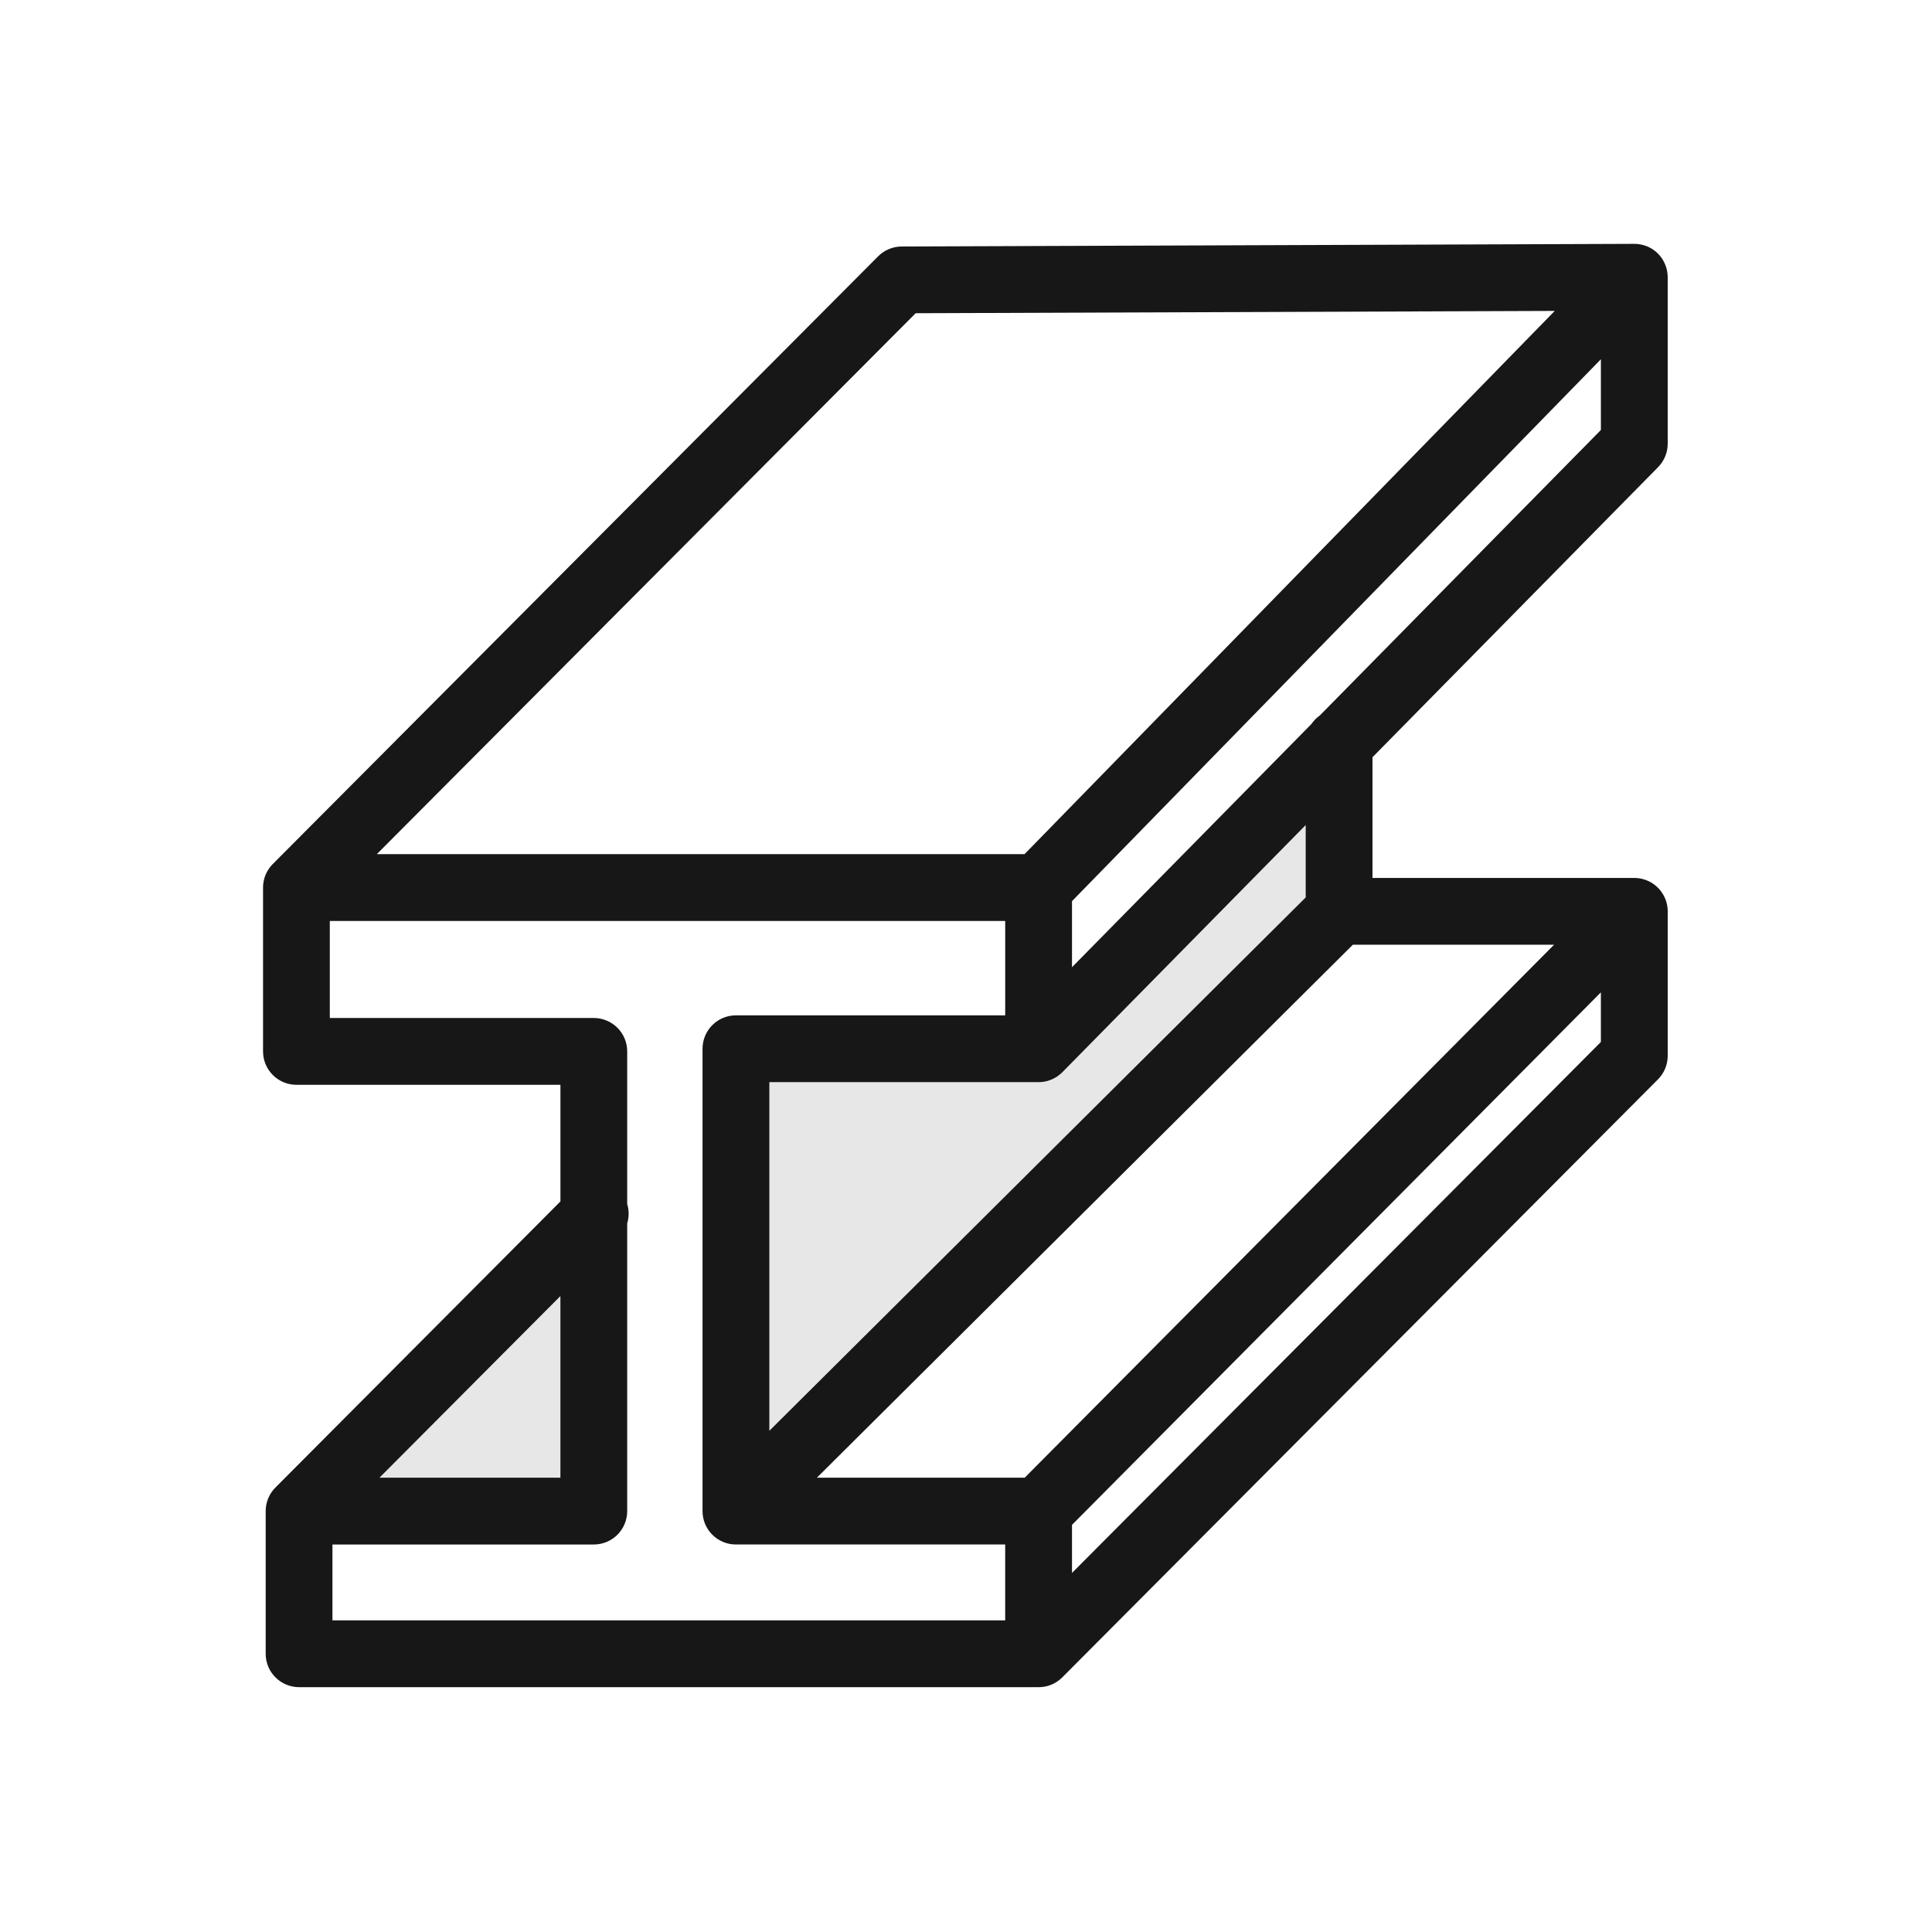 <svg viewBox="0 0 1417.32 1417.32" version="1.1" xmlns="http://www.w3.org/2000/svg" id="Ebene_1">
  
  <defs>
    <style>
      .st0 {
        fill: #171717;
      }

      .st1 {
        fill: #e7e7e7;
      }
    </style>
  </defs>
  <path d="M430.97,868.36s-208.57,237.61-204.61,237.61,199.33,5.28,199.33,5.28l5.28-242.89Z" class="st1"></path>
  <path d="M537.89,774.64c0,3.96-5.28,333.98-5.28,333.98l454.1-442.22,3.96-109.57-221.77,203.29-184.81,11.88-48.84-13.2,2.64,15.84Z" class="st1"></path>
  <path d="M1223.41,203.21v-.08s0-.02,0-.03v-.04s0-.04,0-.06h0c-.07-4.56-1.4-8.9-3.72-12.61,0,0,0-.01,0-.02l-.02-.03s-.01-.02-.02-.03c0,0,0,0,0-.01,0-.01-.02-.03-.02-.04,0,0,0,0,0,0l-.03-.05h0c-.25-.39-.51-.78-.78-1.15h0s-.04-.06-.06-.09c0,0,0-.01-.01-.02,0,0-.01-.01-.02-.02,0-.01-.02-.02-.03-.04,0,0,0,0,0-.01,0,0-.01-.02-.02-.03,0,0,0,0,0,0-2.54-3.45-5.99-6.25-10.1-8.01,0,0-.01,0-.02,0,0,0-.02,0-.02,0l-.04-.02s0,0,0,0c-.02,0-.03-.01-.05-.02,0,0,0,0,0,0-.19-.08-.39-.16-.58-.24,0,0,0,0,0,0,0,0-.02,0-.03-.01,0,0,0,0-.01,0,0,0-.01,0-.02,0,0,0-.01,0-.02,0h-.01s-.02-.01-.03-.02c0,0,0,0,0,0-2.95-1.13-6.04-1.69-9.07-1.63l-537.21,1.94c-6.48.02-12.69,2.62-17.27,7.21l-444.07,445.8s-.05.06-.08.08c-.35.36-.69.73-1.02,1.11-.09.1-.17.2-.26.3-.34.4-.67.82-.99,1.24-.05.07-.1.13-.14.2-.29.39-.56.8-.82,1.21-.05.08-.1.15-.15.23-.29.47-.57.95-.83,1.44-.02.03-.03.07-.05.1-.26.49-.5,1-.73,1.51,0,.02-.02.04-.03.06-.47,1.06-.86,2.17-1.17,3.31,0,.02,0,.03-.01.05-.29,1.07-.51,2.17-.66,3.3-.01.1-.03.2-.04.31-.06.53-.11,1.07-.14,1.61,0,.05,0,.1,0,.15-.02.36-.03.73-.03,1.09v120.17c0,13.53,10.97,24.5,24.5,24.5h193.67v85.55s-209.06,209.87-209.06,209.87c0,0,0,0,0,0,0,0,0,0,0,0l-.03.03s-.01.02-.02.02c-.57.57-1.11,1.17-1.62,1.79-.04.06-.09.11-.13.17-.46.57-.89,1.16-1.29,1.77-.07.11-.14.22-.2.32-.36.56-.7,1.14-1.02,1.73-.08.14-.14.29-.22.43-.29.57-.56,1.15-.8,1.74-.06.15-.11.3-.17.44-.23.6-.45,1.21-.63,1.82-.04.13-.07.26-.11.38-.18.64-.34,1.29-.47,1.95-.02.09-.03.19-.05.28-.13.69-.23,1.39-.3,2.09,0,.05,0,.11-.01.16-.06.72-.1,1.45-.1,2.19v104.67c0,6.5,2.58,12.73,7.18,17.32s10.83,7.18,17.32,7.18h542.54c.77,0,1.52-.04,2.27-.11.04,0,.08,0,.12,0,.75-.07,1.49-.18,2.22-.32.04,0,.09-.01.13-.02.73-.14,1.45-.32,2.16-.53.05-.02.11-.03.16-.05.7-.21,1.38-.45,2.06-.72.07-.03.14-.06.22-.09.66-.27,1.31-.57,1.94-.9.08-.04.17-.09.25-.13.63-.34,1.25-.7,1.84-1.09.08-.05.15-.1.23-.15.63-.42,1.24-.87,1.82-1.35.04-.03.08-.06.12-.09.64-.52,1.24-1.07,1.82-1.65,0,0,0,0,0,0l436.99-438.69c4.57-4.59,7.14-10.81,7.14-17.29v-105.96c0-.56-.02-1.11-.06-1.66,0-.13-.02-.25-.03-.38-.09-1.13-.26-2.25-.51-3.33-.01-.06-.03-.11-.04-.17-.26-1.14-.6-2.24-1.02-3.32,0-.02-.02-.05-.03-.07-.42-1.08-.92-2.12-1.49-3.12-.03-.05-.05-.09-.08-.14-.55-.96-1.17-1.89-1.85-2.77-.07-.09-.13-.17-.2-.26-.32-.4-.64-.79-.98-1.17-.02-.03-.04-.05-.07-.08-.35-.39-.72-.76-1.09-1.12-.1-.1-.2-.19-.3-.29-.38-.36-.77-.71-1.17-1.04-.01-.01-.03-.02-.04-.03-.41-.34-.83-.65-1.26-.96-.09-.06-.18-.13-.27-.19-.94-.66-1.92-1.25-2.95-1.77-.03-.01-.05-.03-.08-.04-1.62-.81-3.33-1.45-5.13-1.89-.02,0-.04,0-.06-.01-.53-.13-1.06-.24-1.6-.33-.07-.01-.15-.03-.22-.04-.54-.09-1.08-.16-1.62-.21-.11-.01-.21-.02-.32-.02-.42-.03-.85-.06-1.28-.07-.16,0-.32-.01-.48-.01-.09,0-.18,0-.28,0h-192.07v-88.57l209.53-212.82c4.51-4.58,7.04-10.76,7.04-17.19v-122.16h0v-.06h0s0-.04,0-.05ZM671.73,229.78l468.83-1.69-388.97,398.53h-475.16l395.3-396.84ZM411.12,950.77v133.28s-132.76,0-132.76,0l132.76-133.27ZM243.88,1133.05h191.74c6.5,0,12.73-2.58,17.32-7.17s7.18-10.83,7.18-17.32v-211.04c1.4-4.64,1.4-9.6,0-14.24v-111.98c0-6.5-2.58-12.73-7.18-17.32s-10.83-7.18-17.32-7.18h-193.67v-71.17h495.47v69.23h-197.54c-13.53,0-24.5,10.97-24.5,24.5v339.2c0,.73.04,1.45.1,2.16,0,.06,0,.12.01.17.07.73.17,1.45.31,2.17.01.06.02.12.03.17.14.72.31,1.42.51,2.12.02.06.04.13.05.19.2.69.44,1.36.7,2.03.03.08.06.16.1.24.27.65.56,1.29.88,1.91.05.09.1.19.15.28.33.62.68,1.22,1.06,1.81.06.09.11.18.17.27.4.61.84,1.2,1.29,1.77.05.06.09.12.14.18.5.62,1.03,1.21,1.59,1.77.01.01.02.02.03.03,0,0,0,0,.01.01.58.58,1.18,1.13,1.82,1.65.04.03.08.06.12.09.59.48,1.19.93,1.82,1.35.08.05.16.1.24.15.6.39,1.21.75,1.84,1.09.09.05.18.09.26.13.63.33,1.27.63,1.93.9.07.03.15.06.22.09.67.27,1.35.51,2.05.72.05.02.11.03.16.05.71.21,1.42.38,2.16.53.04,0,.09.02.13.02.73.14,1.47.25,2.22.32.04,0,.08,0,.11,0,.75.07,1.51.11,2.28.11h197.54v55.66H243.88s0-55.67,0-55.67ZM992.46,693.06h147.59l-388.33,390.99h-152.46l393.19-390.99ZM1174.41,764.4l-387.99,389.5v-35.26l387.99-390.65v36.4ZM957.85,658.38l-393.46,391.26v-255.78h197.54s.01,0,.02,0c.4,0,.8-.01,1.19-.03.22-.01.43-.03.65-.05.18-.01.36-.02.55-.04.27-.03.54-.06.8-.1.13-.02.26-.03.38-.05.29-.04.58-.09.86-.15.1-.02.21-.04.31-.06.29-.06.58-.12.87-.19.1-.02.21-.05.31-.07.28-.07.55-.15.83-.23.11-.03.23-.06.34-.1.25-.08.5-.16.75-.25.13-.05.27-.09.4-.14.22-.08.44-.17.66-.25.16-.06.32-.12.48-.19.19-.08.37-.16.56-.24.19-.08.37-.16.56-.25.15-.07.3-.15.45-.23.21-.11.43-.21.64-.33.12-.06.23-.13.35-.2.24-.13.47-.26.71-.41.09-.05.17-.11.26-.16.25-.16.51-.32.76-.49.05-.04.1-.07.16-.11.74-.51,1.46-1.07,2.16-1.67.17-.15.34-.29.5-.44.12-.11.23-.22.34-.32.19-.18.37-.35.55-.53.02-.02.05-.04.07-.06l178.47-181.28v53.11ZM1174.41,315.45l-206.15,209.39c-2.42,1.71-4.52,3.84-6.19,6.29l-175.65,178.41v-48.45l388-397.53v51.9Z" class="st0"></path>
</svg>